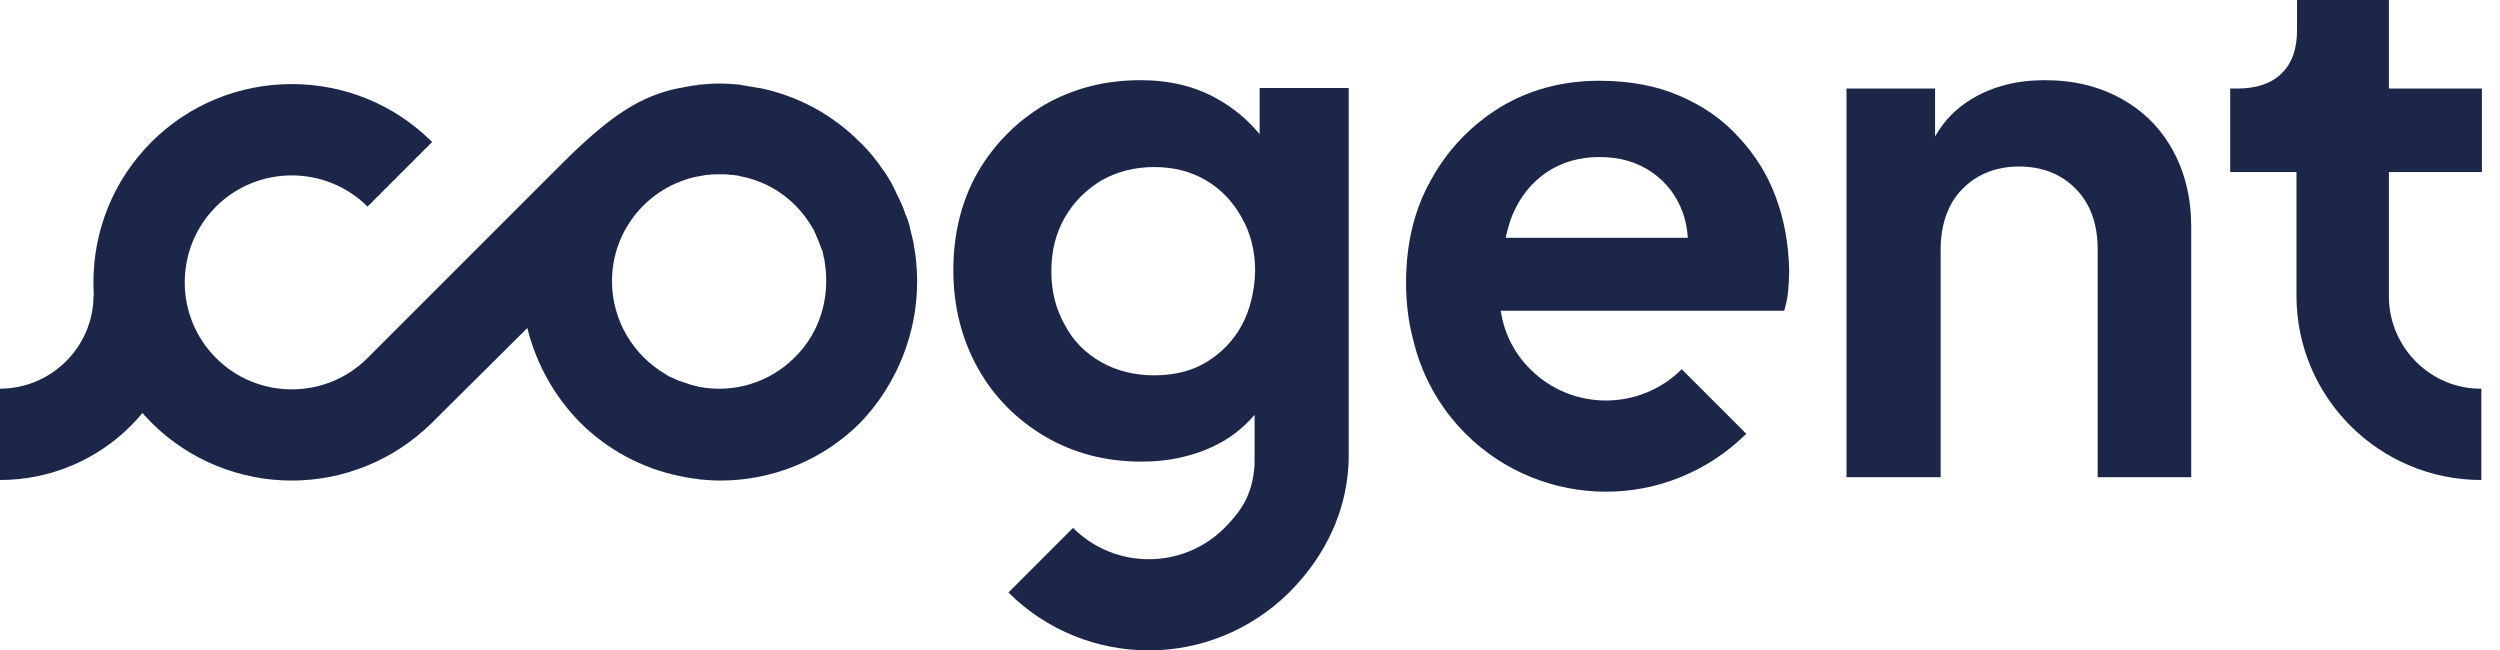 <svg xmlns="http://www.w3.org/2000/svg" fill="none" viewBox="0 0 123 32" height="32" width="123">
<path fill="#1C2649" d="M106.904 7.397C106.301 6.301 105.452 5.452 104.356 4.849C103.26 4.247 102.027 3.945 100.603 3.945C99.233 3.945 98.055 4.247 97.041 4.849C96.247 5.315 95.644 5.945 95.206 6.712V4.356H90.849V23.479H95.48V12.274C95.48 11.425 95.644 10.712 95.973 10.082C96.301 9.479 96.767 9.014 97.343 8.685C97.918 8.356 98.603 8.192 99.343 8.192C100.082 8.192 100.767 8.356 101.343 8.685C101.918 9.014 102.384 9.479 102.712 10.082C103.041 10.685 103.206 11.425 103.206 12.274V23.479H107.808V11.178C107.808 9.753 107.507 8.493 106.904 7.397Z"></path>
<path fill="#1C2649" d="M61.973 4.356V6.603C61.37 5.863 60.657 5.288 59.863 4.849C58.794 4.247 57.534 3.945 56.109 3.945C54.356 3.945 52.794 4.356 51.397 5.151C50.027 5.973 48.931 7.068 48.109 8.466C47.315 9.863 46.904 11.479 46.904 13.288C46.904 15.068 47.315 16.685 48.109 18.11C48.904 19.534 50.027 20.657 51.425 21.479C52.822 22.301 54.411 22.712 56.164 22.712C57.589 22.712 58.849 22.411 59.945 21.836C60.63 21.479 61.205 21.014 61.726 20.411V22.52C61.726 22.74 61.726 22.959 61.699 23.151C61.562 24.356 61.096 25.123 60.246 25.973C58.192 28.027 54.849 28.027 52.794 25.973L49.616 29.151C51.507 31.041 54.027 32 56.52 32C59.014 32 61.507 31.041 63.425 29.151C64.986 27.589 66.055 25.616 66.301 23.397C66.329 23.096 66.356 22.822 66.356 22.493V4.329H61.973V4.356ZM61.096 16C60.685 16.767 60.082 17.37 59.37 17.808C58.657 18.247 57.781 18.466 56.794 18.466C55.808 18.466 54.931 18.247 54.164 17.808C53.397 17.37 52.794 16.767 52.383 15.973C51.945 15.205 51.726 14.329 51.726 13.342C51.726 12.356 51.945 11.479 52.383 10.712C52.822 9.945 53.425 9.342 54.192 8.877C54.959 8.438 55.836 8.219 56.794 8.219C57.753 8.219 58.603 8.438 59.342 8.877C60.082 9.315 60.657 9.918 61.096 10.712C61.534 11.479 61.753 12.356 61.753 13.342C61.726 14.329 61.507 15.233 61.096 16Z"></path>
<path fill="#1C2649" d="M0 23.616V19.123C2.521 19.123 4.603 17.069 4.603 14.521H9.096C9.096 19.562 5.014 23.616 0 23.616Z"></path>
<path fill="#1C2649" d="M45.123 13.863C45.123 13.233 45.069 12.63 44.959 12.055C44.959 12.027 44.959 12.027 44.959 12C44.904 11.753 44.849 11.534 44.795 11.315C44.767 11.233 44.767 11.151 44.74 11.069C44.685 10.877 44.63 10.712 44.548 10.548C44.493 10.411 44.466 10.274 44.411 10.164C44.356 10.027 44.301 9.918 44.247 9.808C44.164 9.644 44.082 9.452 44 9.288C43.973 9.205 43.918 9.151 43.891 9.068C43.781 8.849 43.644 8.658 43.507 8.438L43.48 8.411C43.151 7.918 42.767 7.425 42.301 6.986C40.932 5.616 39.233 4.712 37.37 4.329C37.37 4.329 37.37 4.329 37.343 4.329C37.069 4.274 36.795 4.247 36.521 4.192C36.466 4.192 36.438 4.164 36.384 4.164C36.055 4.137 35.726 4.11 35.397 4.11C35.069 4.11 34.74 4.137 34.411 4.164C34.356 4.164 34.329 4.192 34.274 4.192C34 4.219 33.726 4.274 33.452 4.329C33.452 4.329 33.452 4.329 33.425 4.329C31.562 4.712 30.11 5.616 27.781 7.918L18.082 17.616C16.027 19.671 12.685 19.671 10.63 17.616C8.575 15.562 8.575 12.219 10.63 10.164C11.617 9.178 12.959 8.63 14.356 8.63C15.754 8.63 17.096 9.178 18.082 10.164L21.26 6.986C19.425 5.151 16.959 4.137 14.356 4.137C11.754 4.137 9.288 5.151 7.452 6.986C3.644 10.794 3.644 16.986 7.452 20.794C9.343 22.685 11.863 23.644 14.356 23.644C16.849 23.644 19.343 22.685 21.26 20.794L25.945 16.137C26.384 17.918 27.288 19.507 28.521 20.767C29.89 22.137 31.589 23.041 33.452 23.425C33.726 23.479 34 23.534 34.301 23.562C34.356 23.562 34.384 23.589 34.438 23.589C34.767 23.616 35.096 23.644 35.425 23.644C38.028 23.644 40.493 22.63 42.329 20.794C44.164 18.877 45.123 16.356 45.123 13.863ZM39.096 17.589C37.836 18.849 36.082 19.342 34.438 19.041C34.411 19.041 34.384 19.041 34.329 19.014C34.219 18.986 34.11 18.959 34 18.931C33.945 18.904 33.891 18.904 33.836 18.877C33.754 18.849 33.671 18.822 33.589 18.794C33.507 18.767 33.425 18.74 33.343 18.712C33.288 18.685 33.233 18.657 33.178 18.63C33.069 18.575 32.959 18.548 32.877 18.493C32.849 18.466 32.822 18.466 32.795 18.438C31.206 17.534 30.11 15.808 30.11 13.836C30.11 11.288 31.918 9.178 34.301 8.685C34.301 8.685 34.301 8.685 34.329 8.685C34.466 8.658 34.63 8.63 34.767 8.603C34.795 8.603 34.822 8.603 34.849 8.603C35.014 8.575 35.206 8.575 35.397 8.575C35.589 8.575 35.754 8.575 35.945 8.603C35.973 8.603 36 8.603 36.028 8.603C36.192 8.63 36.329 8.63 36.466 8.685C36.466 8.685 36.466 8.685 36.493 8.685C37.863 8.959 39.041 9.781 39.781 10.904C39.863 11.014 39.918 11.123 40 11.26C40.028 11.288 40.055 11.315 40.055 11.37C40.11 11.452 40.137 11.562 40.192 11.671C40.219 11.726 40.247 11.808 40.274 11.863C40.301 11.945 40.329 12 40.356 12.082C40.384 12.164 40.438 12.274 40.466 12.356C40.493 12.411 40.493 12.466 40.493 12.493C40.521 12.603 40.548 12.74 40.575 12.849C40.575 12.877 40.575 12.877 40.575 12.904C40.849 14.548 40.384 16.329 39.096 17.589Z"></path>
<path fill="#1C2649" d="M87.37 9.699C86.959 8.575 86.329 7.589 85.534 6.74C84.74 5.863 83.781 5.206 82.63 4.712C81.507 4.219 80.164 3.973 78.685 3.973C76.877 3.973 75.26 4.411 73.836 5.26C72.411 6.137 71.26 7.315 70.438 8.795C69.589 10.274 69.178 11.973 69.178 13.918C69.178 14.877 69.288 15.781 69.507 16.63C69.918 18.411 70.794 20.027 72.11 21.343C74 23.233 76.521 24.192 79.014 24.192C81.507 24.192 84 23.233 85.918 21.343L82.74 18.164C80.685 20.219 77.343 20.219 75.288 18.164C74.493 17.37 74 16.384 73.836 15.288H87.781C87.863 15.014 87.945 14.685 87.973 14.356C88 14.027 88.027 13.671 88.027 13.315C88 12 87.781 10.795 87.37 9.699ZM74.082 11.699C74.164 11.288 74.274 10.932 74.411 10.575C74.794 9.671 75.37 8.959 76.11 8.466C76.849 7.973 77.726 7.726 78.685 7.726C79.699 7.726 80.548 7.973 81.26 8.466C81.973 8.959 82.493 9.616 82.795 10.466C82.931 10.849 83.014 11.26 83.041 11.699H74.082Z"></path>
<path fill="#1C2649" d="M117.534 14.63V8.466H122.11V4.356H117.534V0H113.014V1.479C113.014 2.411 112.767 3.123 112.247 3.616C111.754 4.11 111.014 4.356 110.082 4.356H109.726V8.466H112.986V14.548C112.986 19.562 117.069 23.616 122.082 23.616V19.123C119.617 19.151 117.562 17.123 117.534 14.63Z"></path>
</svg>
